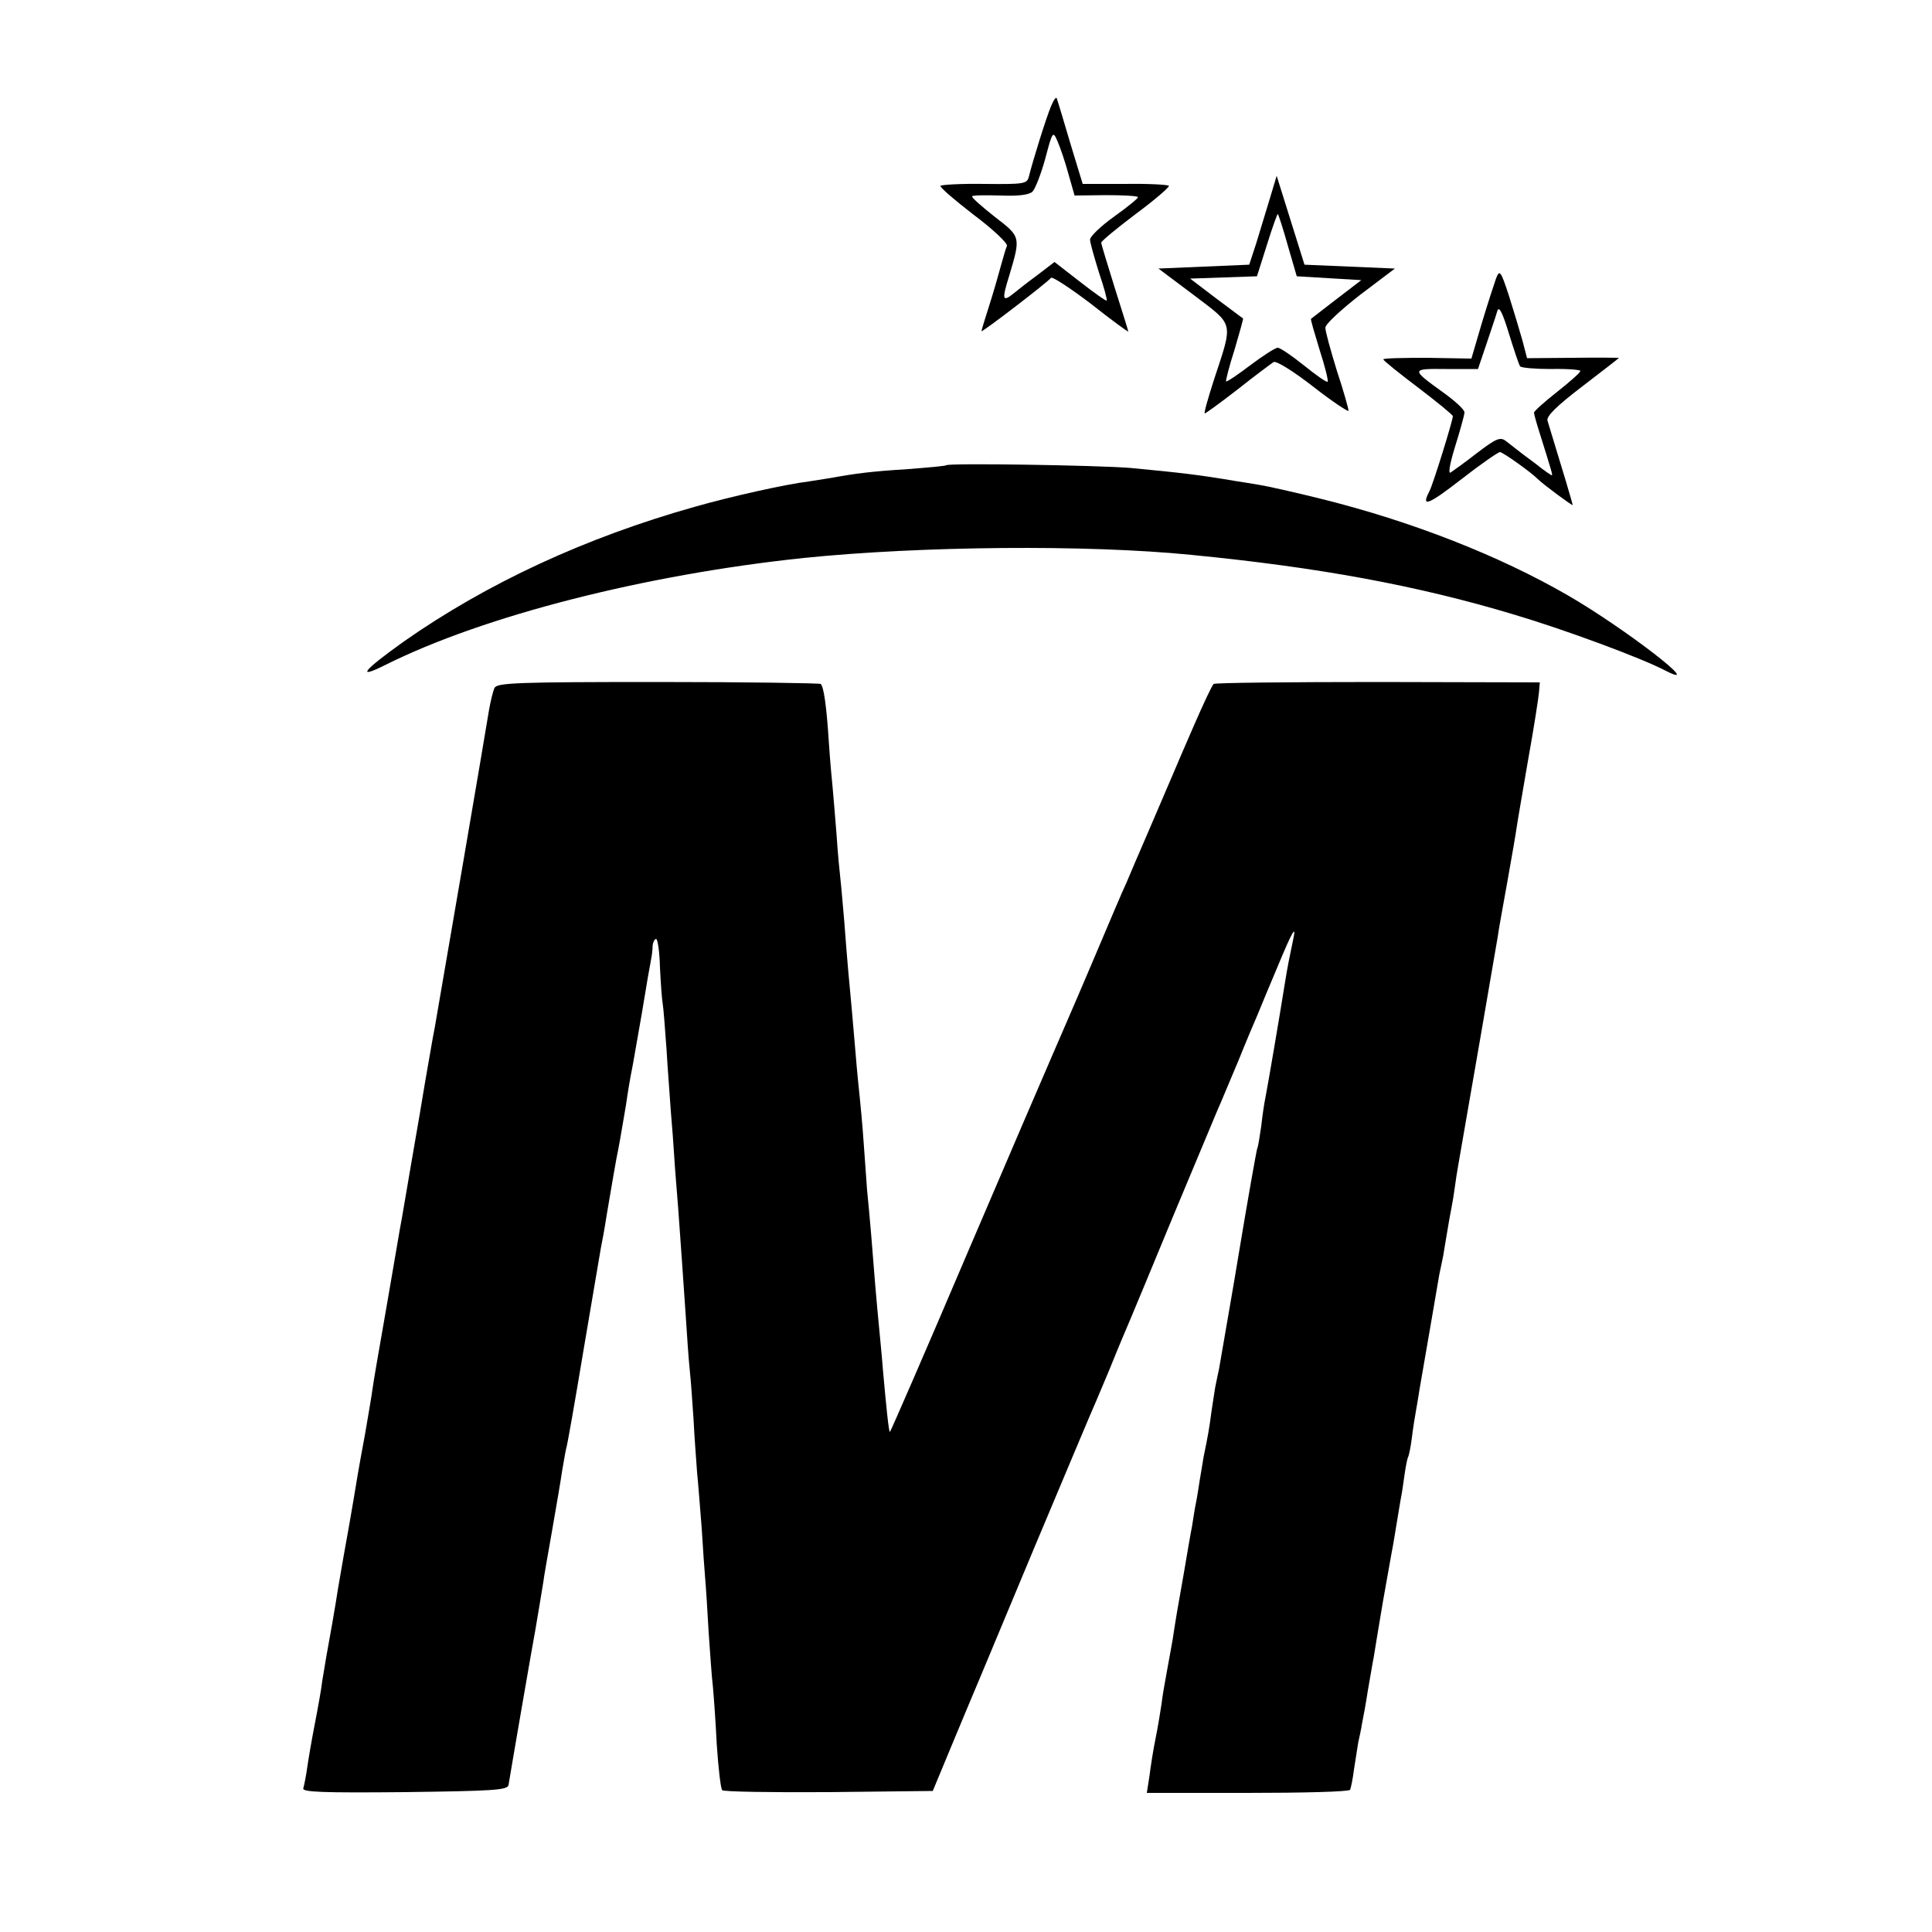 <?xml version="1.0" standalone="no"?>
<!DOCTYPE svg PUBLIC "-//W3C//DTD SVG 20010904//EN"
 "http://www.w3.org/TR/2001/REC-SVG-20010904/DTD/svg10.dtd">
<svg version="1.0" xmlns="http://www.w3.org/2000/svg"
 width="500pt" height="500pt" viewBox="0 0 500 500"
 preserveAspectRatio="xMidYMid meet">
<g transform="translate(0,500) scale(0.1,-0.1)"
fill="#000000" stroke="none">
<path d="M2720 4725 c-13 -31 -48 -144 -57 -181 -5 -20 -11 -21 -115 -20 -60
1 -112 -2 -114 -5 -2 -4 37 -37 86 -75 51 -38 88 -74 86 -80 -3 -7 -10 -31
-16 -53 -6 -22 -19 -68 -30 -102 -11 -34 -20 -64 -20 -66 0 -5 172 127 180
138 3 4 49 -26 103 -67 53 -42 97 -74 97 -72 0 2 -16 53 -35 113 -19 61 -35
113 -35 117 0 4 40 37 89 74 50 37 88 70 86 73 -1 3 -52 6 -113 5 l-110 0 -32
105 c-17 58 -33 111 -35 116 -1 6 -8 -3 -15 -20z m45 -175 l16 -56 81 1 c44 0
81 -2 83 -5 1 -3 -26 -25 -61 -50 -35 -25 -63 -52 -63 -60 0 -8 11 -46 23 -85
13 -38 22 -71 20 -73 -1 -2 -32 20 -68 48 l-67 52 -47 -36 c-26 -19 -51 -39
-57 -44 -31 -25 -33 -19 -13 45 30 101 30 100 -39 153 -34 27 -60 50 -57 52 2
3 35 3 74 2 46 -2 74 2 82 10 7 7 22 45 33 85 19 72 20 73 32 45 7 -16 20 -54
28 -84z"/>
<path d="M3286 4485 c-10 -33 -26 -85 -35 -115 l-18 -55 -117 -5 -118 -5 92
-69 c105 -80 102 -66 51 -221 -15 -47 -26 -85 -23 -85 2 0 41 28 86 63 44 35
86 66 92 70 7 4 53 -25 103 -64 50 -39 91 -66 91 -62 0 5 -13 52 -30 103 -16
52 -30 102 -30 112 0 9 40 46 90 85 l90 68 -117 5 -117 5 -36 115 -36 115 -18
-60z m47 -121 l23 -79 83 -5 84 -5 -64 -49 c-35 -27 -65 -50 -66 -51 -2 -1 9
-37 22 -80 14 -43 23 -80 21 -83 -3 -2 -30 17 -61 42 -31 25 -62 46 -68 46 -7
0 -39 -21 -71 -45 -33 -25 -61 -44 -63 -42 -1 2 8 39 22 82 13 44 23 80 22 81
-1 0 -32 24 -70 52 l-67 51 87 3 86 3 26 82 c14 45 27 81 28 79 2 -2 14 -39
26 -82z"/>
<path d="M3872 4280 c-5 -14 -22 -66 -37 -116 l-27 -92 -114 2 c-63 0 -114 -1
-114 -4 0 -3 41 -36 90 -73 50 -38 90 -71 90 -74 0 -11 -52 -179 -61 -195 -22
-42 -3 -35 82 31 50 39 96 71 101 71 7 0 79 -51 98 -70 14 -14 90 -70 90 -67
0 4 -27 94 -65 218 -4 11 23 38 90 89 52 40 95 73 95 74 0 0 -54 1 -119 0
l-119 -1 -12 46 c-7 25 -23 78 -35 116 -21 64 -24 68 -33 45z m62 -228 c3 -4
39 -7 80 -7 42 1 76 -2 76 -5 0 -4 -27 -28 -60 -54 -33 -26 -60 -50 -60 -54 0
-4 7 -29 16 -57 29 -93 33 -105 30 -105 -2 0 -21 13 -42 30 -22 16 -44 33 -49
37 -6 5 -18 14 -27 21 -15 12 -25 8 -75 -30 -32 -25 -63 -47 -69 -51 -7 -4 -1
26 12 68 13 42 24 81 24 88 0 7 -25 30 -56 52 -83 60 -83 61 9 60 l82 0 22 65
c12 36 25 74 28 85 4 14 13 -2 30 -58 13 -42 26 -81 29 -85z"/>
<path d="M2449 3796 c-2 -2 -47 -6 -99 -10 -95 -6 -134 -11 -200 -23 -19 -3
-45 -7 -57 -9 -58 -7 -198 -38 -293 -65 -285 -80 -541 -199 -756 -350 -105
-75 -123 -98 -47 -60 256 128 674 234 1083 277 304 31 733 35 1003 8 328 -32
585 -79 837 -155 131 -39 328 -112 389 -144 111 -57 -104 109 -251 194 -178
103 -405 192 -639 250 -68 17 -140 33 -159 36 -19 3 -47 8 -62 10 -93 16 -146
22 -273 34 -86 7 -469 13 -476 7z"/>
<path d="M1280 3220 c-4 -8 -10 -33 -14 -55 -9 -57 -121 -711 -141 -825 -3
-14 -7 -38 -10 -55 -7 -39 -23 -132 -29 -170 -3 -16 -14 -82 -25 -145 -11 -63
-22 -131 -26 -150 -3 -19 -17 -98 -30 -175 -33 -190 -36 -206 -41 -240 -2 -16
-11 -68 -19 -115 -9 -47 -17 -94 -19 -105 -4 -24 -17 -103 -22 -130 -7 -37
-23 -130 -29 -165 -6 -40 -24 -143 -31 -180 -2 -14 -7 -41 -10 -60 -2 -19 -11
-69 -19 -110 -8 -41 -17 -93 -20 -115 -3 -22 -8 -46 -10 -53 -4 -10 50 -12
262 -10 227 3 266 5 269 18 3 20 65 380 69 399 5 30 18 106 21 126 1 11 12 72
23 135 11 63 23 133 26 155 4 22 8 47 10 55 3 8 23 123 45 255 22 132 43 251
45 265 3 14 10 52 15 85 14 84 20 116 25 145 7 34 12 63 25 140 5 36 12 76 15
90 3 14 14 80 26 147 11 68 22 131 24 140 2 10 4 26 4 36 1 9 5 17 9 17 4 0 9
-33 10 -74 2 -41 5 -83 7 -93 2 -11 6 -64 10 -119 3 -54 9 -126 11 -159 3 -33
7 -87 9 -120 2 -33 7 -91 10 -130 7 -95 13 -184 20 -285 3 -47 7 -107 10 -135
3 -27 7 -86 10 -130 2 -44 7 -105 9 -135 3 -30 8 -95 12 -145 3 -49 7 -108 9
-130 2 -22 6 -85 9 -140 4 -55 8 -118 11 -140 2 -22 7 -89 10 -150 4 -60 10
-113 14 -118 4 -4 128 -6 276 -5 l269 3 54 130 c30 72 60 144 67 160 7 17 72
172 144 345 73 173 136 324 141 335 5 11 28 65 51 120 22 55 47 114 54 130 7
17 57 136 110 265 54 129 106 253 115 275 10 22 34 81 55 130 20 50 43 104 50
120 7 17 29 71 50 120 41 99 51 115 41 70 -9 -43 -14 -67 -21 -111 -13 -82
-43 -258 -50 -294 -3 -14 -8 -47 -11 -75 -4 -27 -8 -53 -10 -56 -2 -4 -27
-146 -49 -279 -7 -45 -46 -268 -50 -292 -3 -13 -7 -34 -10 -48 -2 -14 -7 -43
-10 -65 -5 -39 -9 -62 -20 -115 -2 -14 -7 -41 -10 -60 -3 -19 -7 -46 -10 -60
-3 -14 -7 -41 -10 -60 -4 -19 -13 -73 -21 -120 -17 -95 -22 -125 -29 -172 -3
-18 -10 -55 -15 -83 -5 -27 -12 -66 -14 -85 -3 -19 -9 -58 -15 -87 -6 -29 -13
-73 -16 -98 l-7 -45 261 0 c143 0 262 3 265 8 2 4 7 28 10 52 4 25 9 56 11 70
3 14 8 36 10 50 3 14 10 52 15 85 6 33 12 71 15 85 2 14 13 79 24 145 12 66
23 131 26 145 2 13 7 40 10 60 3 20 8 47 10 60 3 14 7 42 10 64 3 21 7 41 9
45 2 3 7 26 10 51 3 25 8 55 10 66 2 12 7 39 10 60 8 45 45 261 51 296 3 13 7
34 10 48 2 14 7 41 10 60 3 19 8 47 11 62 3 15 7 39 9 55 2 15 6 42 9 58 29
165 92 531 102 590 2 17 14 81 25 143 11 62 22 125 24 140 2 15 16 95 30 177
15 83 27 161 28 175 l2 24 -418 1 c-230 0 -422 -2 -426 -5 -4 -3 -26 -50 -50
-105 -24 -55 -49 -113 -56 -130 -7 -16 -34 -79 -60 -140 -26 -60 -53 -123 -60
-140 -8 -16 -48 -111 -90 -210 -42 -99 -87 -202 -99 -230 -12 -27 -112 -260
-222 -517 -109 -256 -200 -465 -201 -464 -3 2 -9 60 -18 161 -3 39 -8 88 -10
110 -2 22 -7 72 -10 110 -6 78 -14 177 -21 245 -2 25 -6 81 -9 125 -3 44 -8
96 -10 115 -2 19 -7 67 -10 105 -7 83 -14 163 -20 225 -2 25 -7 81 -10 125 -4
44 -8 94 -10 110 -2 17 -7 68 -10 115 -4 47 -8 101 -10 120 -2 19 -7 73 -10
120 -6 93 -13 142 -21 150 -3 2 -192 5 -421 5 -361 0 -416 -2 -423 -15z"/>
</g>
</svg>
